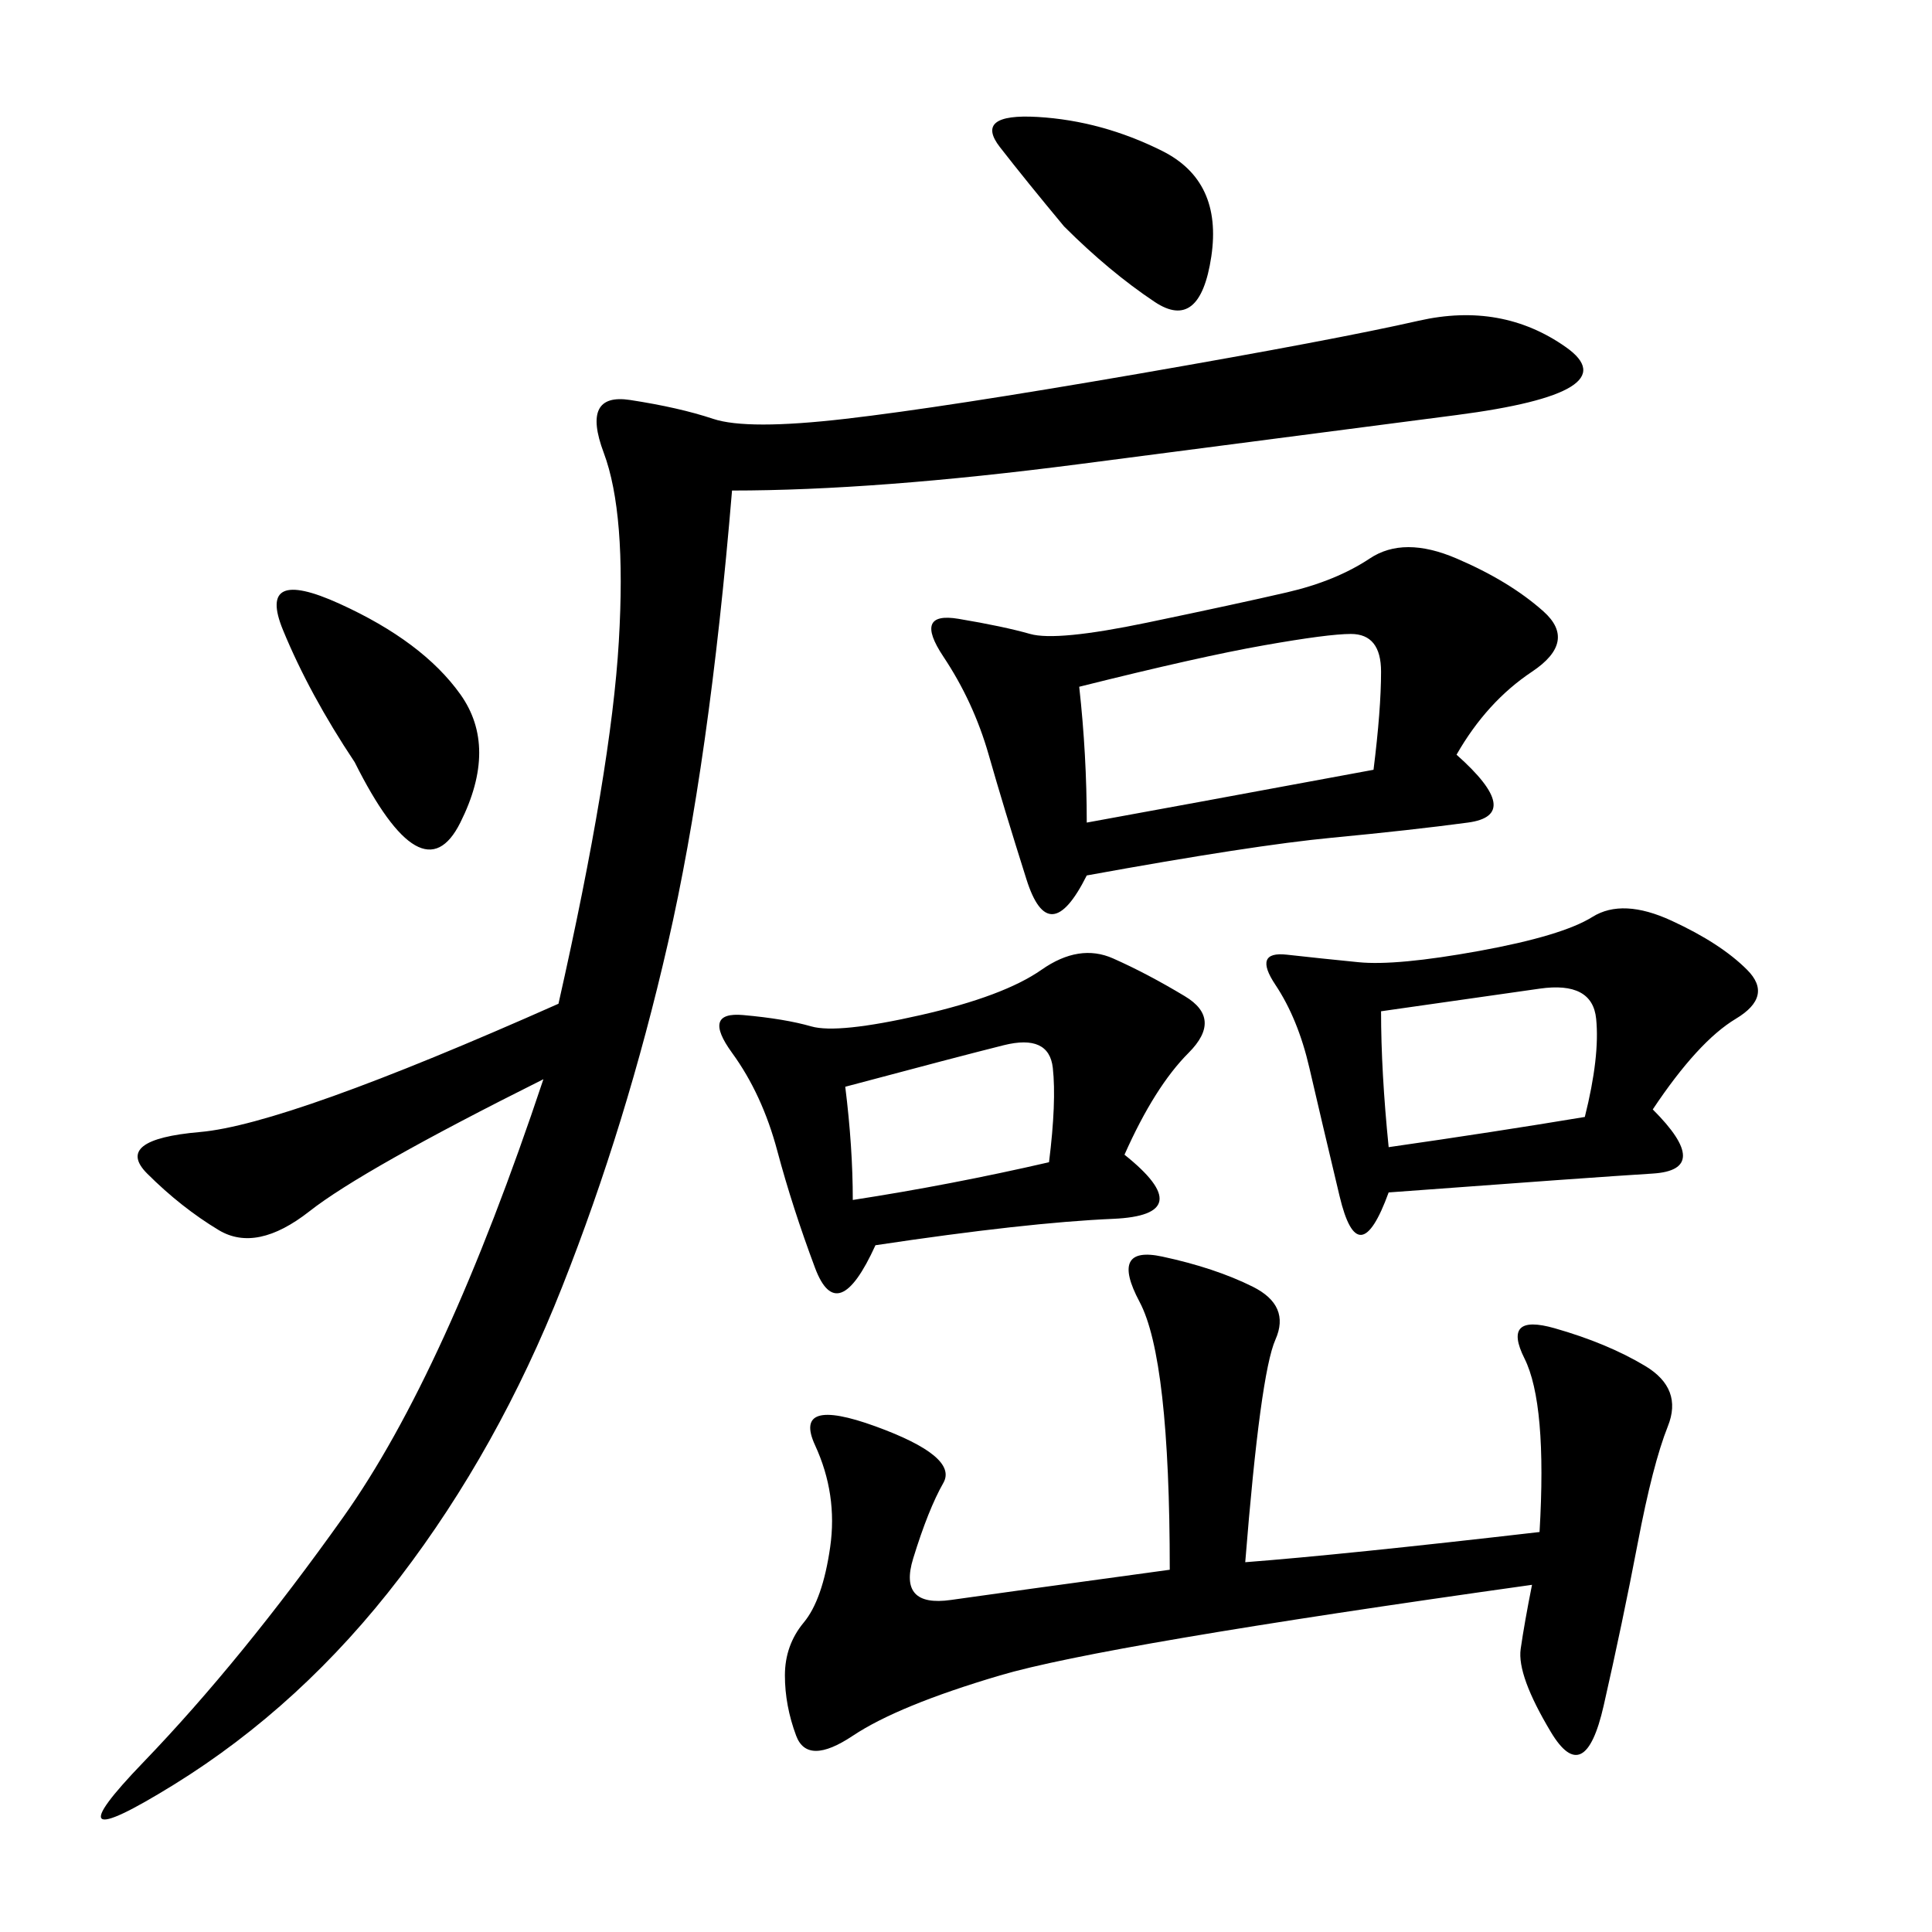 <svg xmlns="http://www.w3.org/2000/svg" xmlns:xlink="http://www.w3.org/1999/xlink" width="300" height="300"><path d="M113.67 76.17Q110.16 118.36 103.71 146.48Q97.27 174.61 87.30 199.80Q77.34 225 62.11 244.92Q46.88 264.84 26.95 277.15Q7.03 289.45 22.27 273.63Q37.50 257.81 53.32 235.55Q69.14 213.28 84.38 167.58L84.38 167.58Q56.25 181.64 48.05 188.09Q39.84 194.53 33.98 191.02Q28.13 187.50 22.85 182.23Q17.58 176.95 31.05 175.78Q44.53 174.61 86.72 155.86L86.72 155.86Q94.92 119.53 96.09 99.61Q97.27 79.69 93.75 70.31Q90.23 60.94 97.85 62.11Q105.47 63.28 110.74 65.04Q116.02 66.80 131.25 65.04Q146.48 63.28 176.95 58.01Q207.42 52.73 220.31 49.80Q233.20 46.88 243.16 53.91Q253.13 60.94 226.17 64.45Q199.22 67.97 167.58 72.07Q135.94 76.17 113.67 76.17L113.67 76.17ZM239.06 237.89Q240.23 217.97 236.72 210.94Q233.20 203.91 241.41 206.25Q249.61 208.59 255.47 212.11Q261.33 215.63 258.98 221.48Q256.64 227.34 254.30 239.65Q251.95 251.95 249.02 264.84Q246.09 277.73 240.82 268.95Q235.55 260.16 236.13 256.05Q236.72 251.95 237.89 246.09L237.89 246.09Q171.09 255.47 155.27 260.16Q139.45 264.84 132.42 269.53Q125.39 274.22 123.63 269.53Q121.88 264.84 121.88 260.16L121.88 260.16Q121.88 255.47 124.80 251.95Q127.73 248.44 128.91 240.23Q130.08 232.03 126.56 224.41Q123.05 216.80 135.94 221.48Q148.83 226.17 146.48 230.27Q144.14 234.38 141.80 241.99Q139.45 249.61 147.66 248.44Q155.86 247.27 181.64 243.75L181.64 243.75Q181.64 210.94 176.95 202.15Q172.27 193.36 180.47 195.12Q188.67 196.88 194.53 199.80Q200.39 202.73 198.05 208.01Q195.70 213.28 193.36 242.58L193.36 242.58Q208.59 241.41 239.06 237.89L239.06 237.89ZM226.17 117.19Q236.72 126.56 227.93 127.73Q219.14 128.91 206.84 130.08Q194.53 131.25 168.75 135.94L168.75 135.94Q162.89 147.66 159.38 136.52Q155.86 125.39 153.52 117.19Q151.17 108.98 146.48 101.95Q141.80 94.92 148.83 96.09Q155.86 97.27 159.96 98.44Q164.06 99.61 178.13 96.68Q192.19 93.75 199.80 91.99Q207.42 90.23 212.70 86.72Q217.97 83.20 226.17 86.72Q234.38 90.23 239.65 94.92Q244.92 99.61 237.89 104.30Q230.86 108.98 226.17 117.19L226.17 117.19ZM256.64 172.27Q266.02 181.64 256.64 182.23Q247.27 182.81 215.63 185.16L215.63 185.16Q210.94 198.05 208.01 185.74Q205.08 173.44 203.32 165.82Q201.56 158.20 198.05 152.93Q194.53 147.66 199.80 148.24Q205.08 148.83 210.94 149.41Q216.80 150 229.69 147.66Q242.58 145.31 247.27 142.38Q251.95 139.45 259.57 142.97Q267.19 146.48 271.29 150.59Q275.39 154.69 269.53 158.20Q263.67 161.72 256.64 172.27L256.64 172.27ZM174.61 179.30Q186.33 188.67 172.85 189.26Q159.38 189.84 135.94 193.36L135.94 193.36Q130.08 206.25 126.56 196.88Q123.05 187.50 120.70 178.71Q118.36 169.92 113.67 163.48Q108.98 157.03 115.43 157.62Q121.88 158.20 125.98 159.38Q130.08 160.55 142.97 157.62Q155.86 154.69 161.72 150.59Q167.58 146.48 172.85 148.83Q178.13 151.17 183.98 154.69Q189.84 158.20 184.57 163.48Q179.30 168.75 174.61 179.30L174.61 179.30ZM167.58 106.64Q168.75 117.19 168.75 127.73L168.75 127.73Q181.64 125.39 213.28 119.53L213.28 119.53Q214.45 110.16 214.45 104.30L214.45 104.30Q214.45 98.44 209.77 98.44L209.77 98.44Q206.25 98.44 196.29 100.20Q186.33 101.95 167.58 106.64L167.58 106.64ZM215.63 178.13Q232.03 175.78 246.09 173.44L246.09 173.44Q248.44 164.06 247.85 158.20Q247.27 152.34 239.06 153.52L239.06 153.52L214.45 157.03Q214.45 166.41 215.63 178.13L215.63 178.13ZM55.08 118.36Q48.05 107.81 43.95 97.85Q39.84 87.89 52.73 93.75Q65.63 99.61 71.48 107.81Q77.34 116.02 71.48 127.73Q65.63 139.45 55.08 118.36L55.08 118.36ZM165.23 35.16Q159.38 28.13 155.27 22.85Q151.17 17.58 161.13 18.16Q171.09 18.75 180.47 23.44Q189.84 28.13 188.09 39.84Q186.33 51.56 179.30 46.88Q172.27 42.19 165.23 35.16L165.23 35.16ZM132.42 186.33Q147.66 183.98 162.89 180.47L162.89 180.47Q164.06 171.09 163.48 165.82Q162.89 160.55 155.86 162.30Q148.83 164.06 131.25 168.75L131.25 168.75Q132.42 178.13 132.42 186.33L132.42 186.33Z"/></svg>